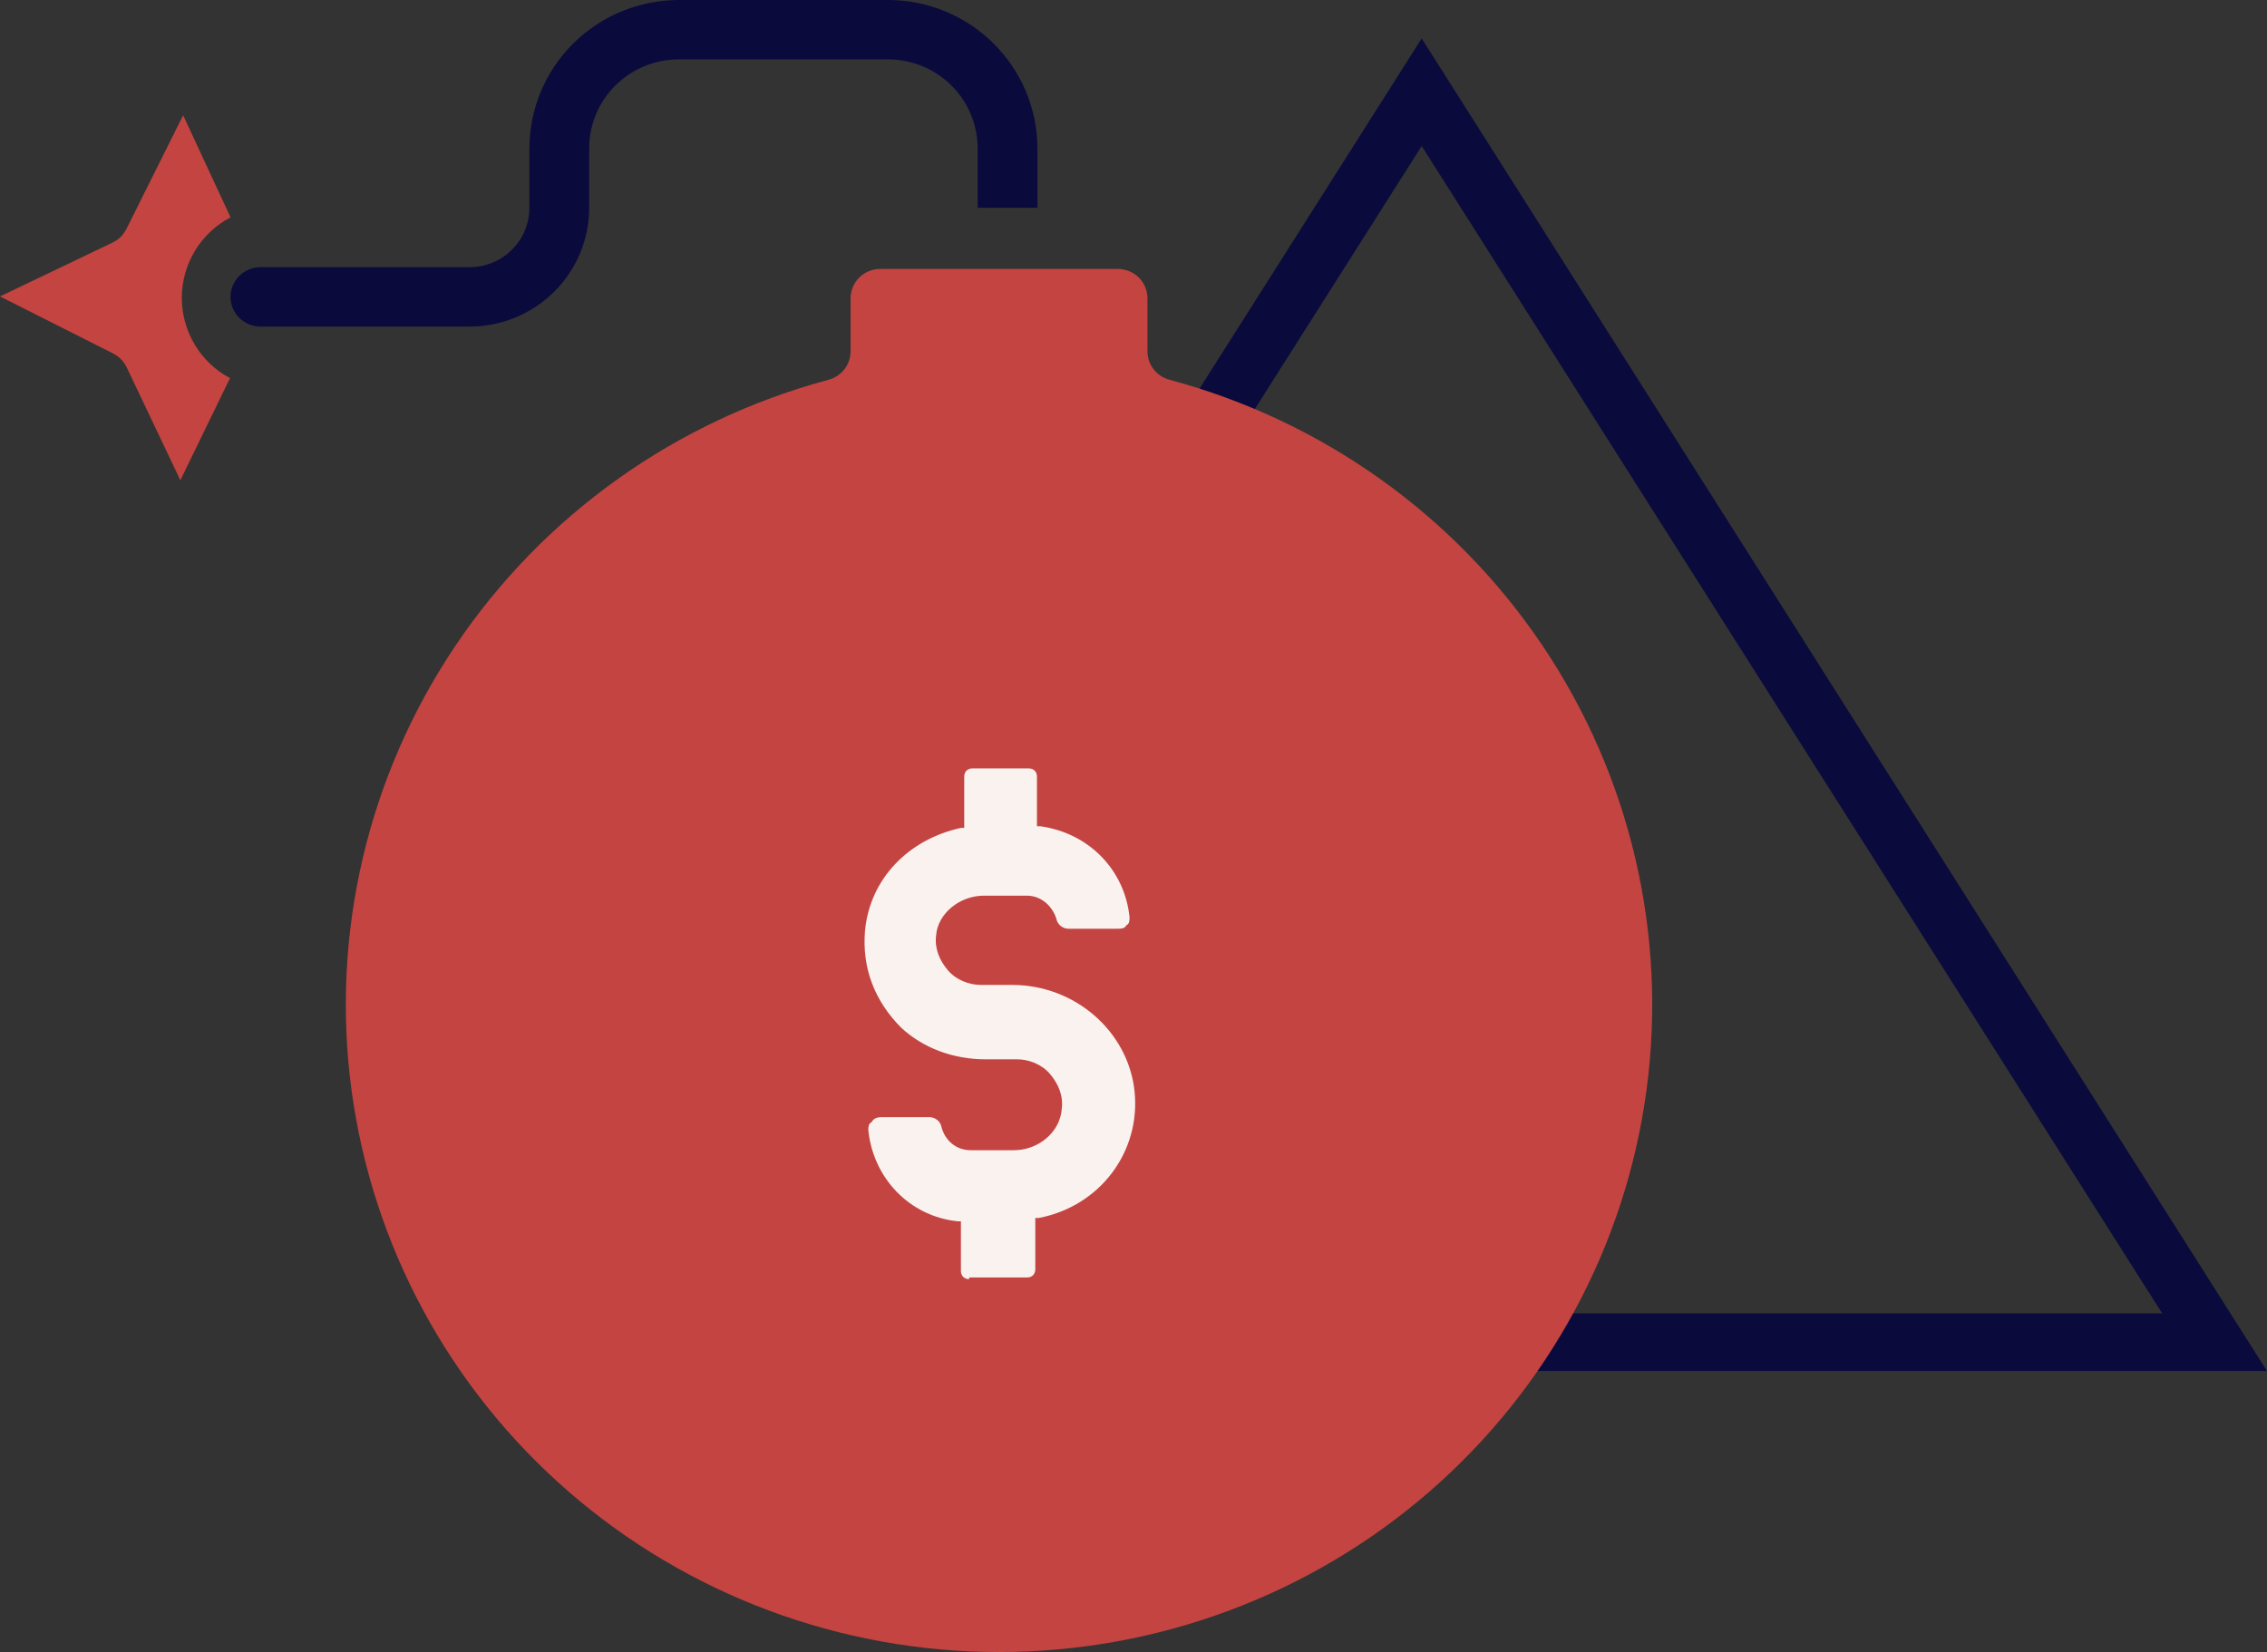 <svg xmlns="http://www.w3.org/2000/svg" width="118" height="86" viewBox="0 0 118 86" fill="none"><rect x="0" y="0" width="118" height="86" fill="#333333" stroke="none"/><path d="M32.728 69.871L74 4.801L115.272 69.871L32.728 69.871Z" stroke="#0A0A3D" stroke-width="3"></path><circle cx="51.5" cy="50.5" r="25.5" fill="#C44441"></circle><path d="M60.871 19.769C60.543 19.681 60.253 19.489 60.046 19.221C59.839 18.954 59.727 18.626 59.727 18.289V15.532C59.727 15.126 59.564 14.736 59.275 14.449C58.985 14.161 58.592 14 58.182 14H45.818C45.408 14 45.015 14.161 44.725 14.449C44.436 14.736 44.273 15.126 44.273 15.532V18.289C44.273 18.626 44.161 18.954 43.954 19.221C43.747 19.489 43.457 19.681 43.129 19.769C35.172 21.9 28.267 26.824 23.7 33.624C19.131 40.424 17.211 48.637 18.296 56.736C19.381 64.834 23.396 72.266 29.596 77.649C35.796 83.032 43.758 86 52 86C60.242 86 68.204 83.032 74.404 77.649C80.604 72.266 84.62 64.834 85.704 56.736C86.789 48.637 84.869 40.424 80.3 33.624C75.733 26.824 68.828 21.9 60.871 19.769ZM61.273 59.953C61.269 62.123 60.491 64.222 59.077 65.879C57.663 67.535 55.704 68.643 53.545 69.006V70.676C53.545 71.082 53.383 71.472 53.093 71.759C52.803 72.046 52.41 72.208 52 72.208C51.59 72.208 51.197 72.046 50.907 71.759C50.617 71.472 50.455 71.082 50.455 70.676V69.025C47.741 68.644 45.206 67.462 43.18 65.632C42.898 65.343 42.742 64.957 42.745 64.555C42.748 64.153 42.91 63.769 43.196 63.484C43.482 63.2 43.869 63.038 44.275 63.034C44.68 63.03 45.07 63.184 45.362 63.463C46.804 64.726 48.564 65.581 50.455 65.937V53.682C48.295 53.322 46.334 52.215 44.919 50.558C43.505 48.901 42.729 46.8 42.729 44.63C42.729 42.459 43.505 40.358 44.919 38.701C46.334 37.044 48.295 35.937 50.455 35.577V33.913C50.455 33.507 50.617 33.117 50.907 32.83C51.197 32.543 51.59 32.381 52 32.381C52.41 32.381 52.803 32.543 53.093 32.83C53.383 33.117 53.545 33.507 53.545 33.913V35.565C56.259 35.945 58.794 37.127 60.82 38.957C61.101 39.246 61.257 39.633 61.254 40.035C61.25 40.437 61.088 40.821 60.801 41.105C60.514 41.389 60.127 41.55 59.722 41.553C59.316 41.557 58.926 41.402 58.635 41.123C57.193 39.861 55.435 39.008 53.545 38.653V50.907C55.703 51.27 57.661 52.377 59.075 54.032C60.489 55.688 61.267 57.785 61.273 59.953Z" fill="#C44441"></path><path d="M54 10.818V7.727C53.998 5.679 53.177 3.715 51.719 2.266C50.261 0.817 48.284 0.002 46.222 0H35.333C33.271 0.002 31.294 0.817 29.836 2.266C28.378 3.715 27.558 5.679 27.556 7.727V10.818C27.556 11.638 27.228 12.424 26.644 13.004C26.061 13.583 25.27 13.909 24.444 13.909H13.556C13.143 13.909 12.747 14.072 12.456 14.362C12.164 14.652 12 15.045 12 15.454C12 15.864 12.164 16.258 12.456 16.547C12.747 16.837 13.143 17 13.556 17H24.444C26.095 17 27.677 16.349 28.844 15.189C30.011 14.03 30.667 12.458 30.667 10.818V7.727C30.667 6.498 31.158 5.318 32.033 4.449C32.909 3.579 34.096 3.091 35.333 3.091H46.222C47.46 3.091 48.647 3.579 49.522 4.449C50.397 5.318 50.889 6.498 50.889 7.727V10.818H54Z" fill="#0A0A3D"></path><path d="M5.851 12.632L0 15.431L5.851 18.382C6.179 18.538 6.443 18.802 6.598 19.131L9.388 25L11.972 19.684C11.212 19.281 10.577 18.677 10.135 17.938C9.694 17.199 9.461 16.352 9.464 15.491C9.467 14.629 9.705 13.784 10.152 13.048C10.599 12.312 11.238 11.712 12 11.314L9.533 6L6.598 11.883C6.443 12.212 6.179 12.477 5.851 12.632Z" fill="#C44441"></path><path d="M46 44.5C46.005 45.761 46.499 46.984 47.404 47.979C48.309 48.974 49.573 49.685 51 50V39C49.573 39.315 48.309 40.026 47.404 41.021C46.499 42.016 46.005 43.239 46 44.5Z" fill="#C44441"></path><path d="M54 66C55.144 65.66 56.158 64.886 56.882 63.8C57.607 62.713 58 61.376 58 60C58 58.624 57.607 57.287 56.882 56.2C56.158 55.114 55.144 54.34 54 54V66Z" fill="#C44441"></path><path d="M50.447 66.589C50.189 66.589 50.017 66.417 50.017 66.159V63.577H49.845C47.349 63.319 45.456 61.34 45.198 58.844C45.198 58.672 45.198 58.5 45.37 58.414C45.456 58.242 45.628 58.156 45.886 58.156H48.382C48.64 58.156 48.898 58.328 48.984 58.586C49.156 59.361 49.759 59.877 50.533 59.877H52.77C54.061 59.877 55.18 58.931 55.266 57.726C55.352 57.038 55.094 56.435 54.663 55.919C54.233 55.403 53.545 55.145 52.942 55.145H51.307C49.587 55.145 48.038 54.542 46.919 53.51C45.542 52.133 44.854 50.412 45.026 48.433C45.284 45.765 47.263 43.7 50.017 43.098H50.189V40.43C50.189 40.172 50.361 40 50.619 40H53.545C53.803 40 53.975 40.172 53.975 40.43V43.012H54.147C56.642 43.356 58.535 45.249 58.794 47.744C58.794 47.916 58.794 48.089 58.622 48.175C58.535 48.347 58.363 48.347 58.105 48.347H55.61C55.352 48.347 55.094 48.175 55.008 47.916C54.836 47.228 54.233 46.626 53.459 46.626H51.221C49.931 46.626 48.812 47.572 48.726 48.691C48.64 49.379 48.898 49.982 49.328 50.498C49.759 51.014 50.447 51.272 51.049 51.272H52.684C55.954 51.272 58.708 53.682 59.052 56.779C59.396 59.963 57.245 62.803 54.061 63.405H53.889V66.073C53.889 66.331 53.717 66.503 53.459 66.503H50.447V66.589Z" fill="#F9F2EF"></path></svg>
